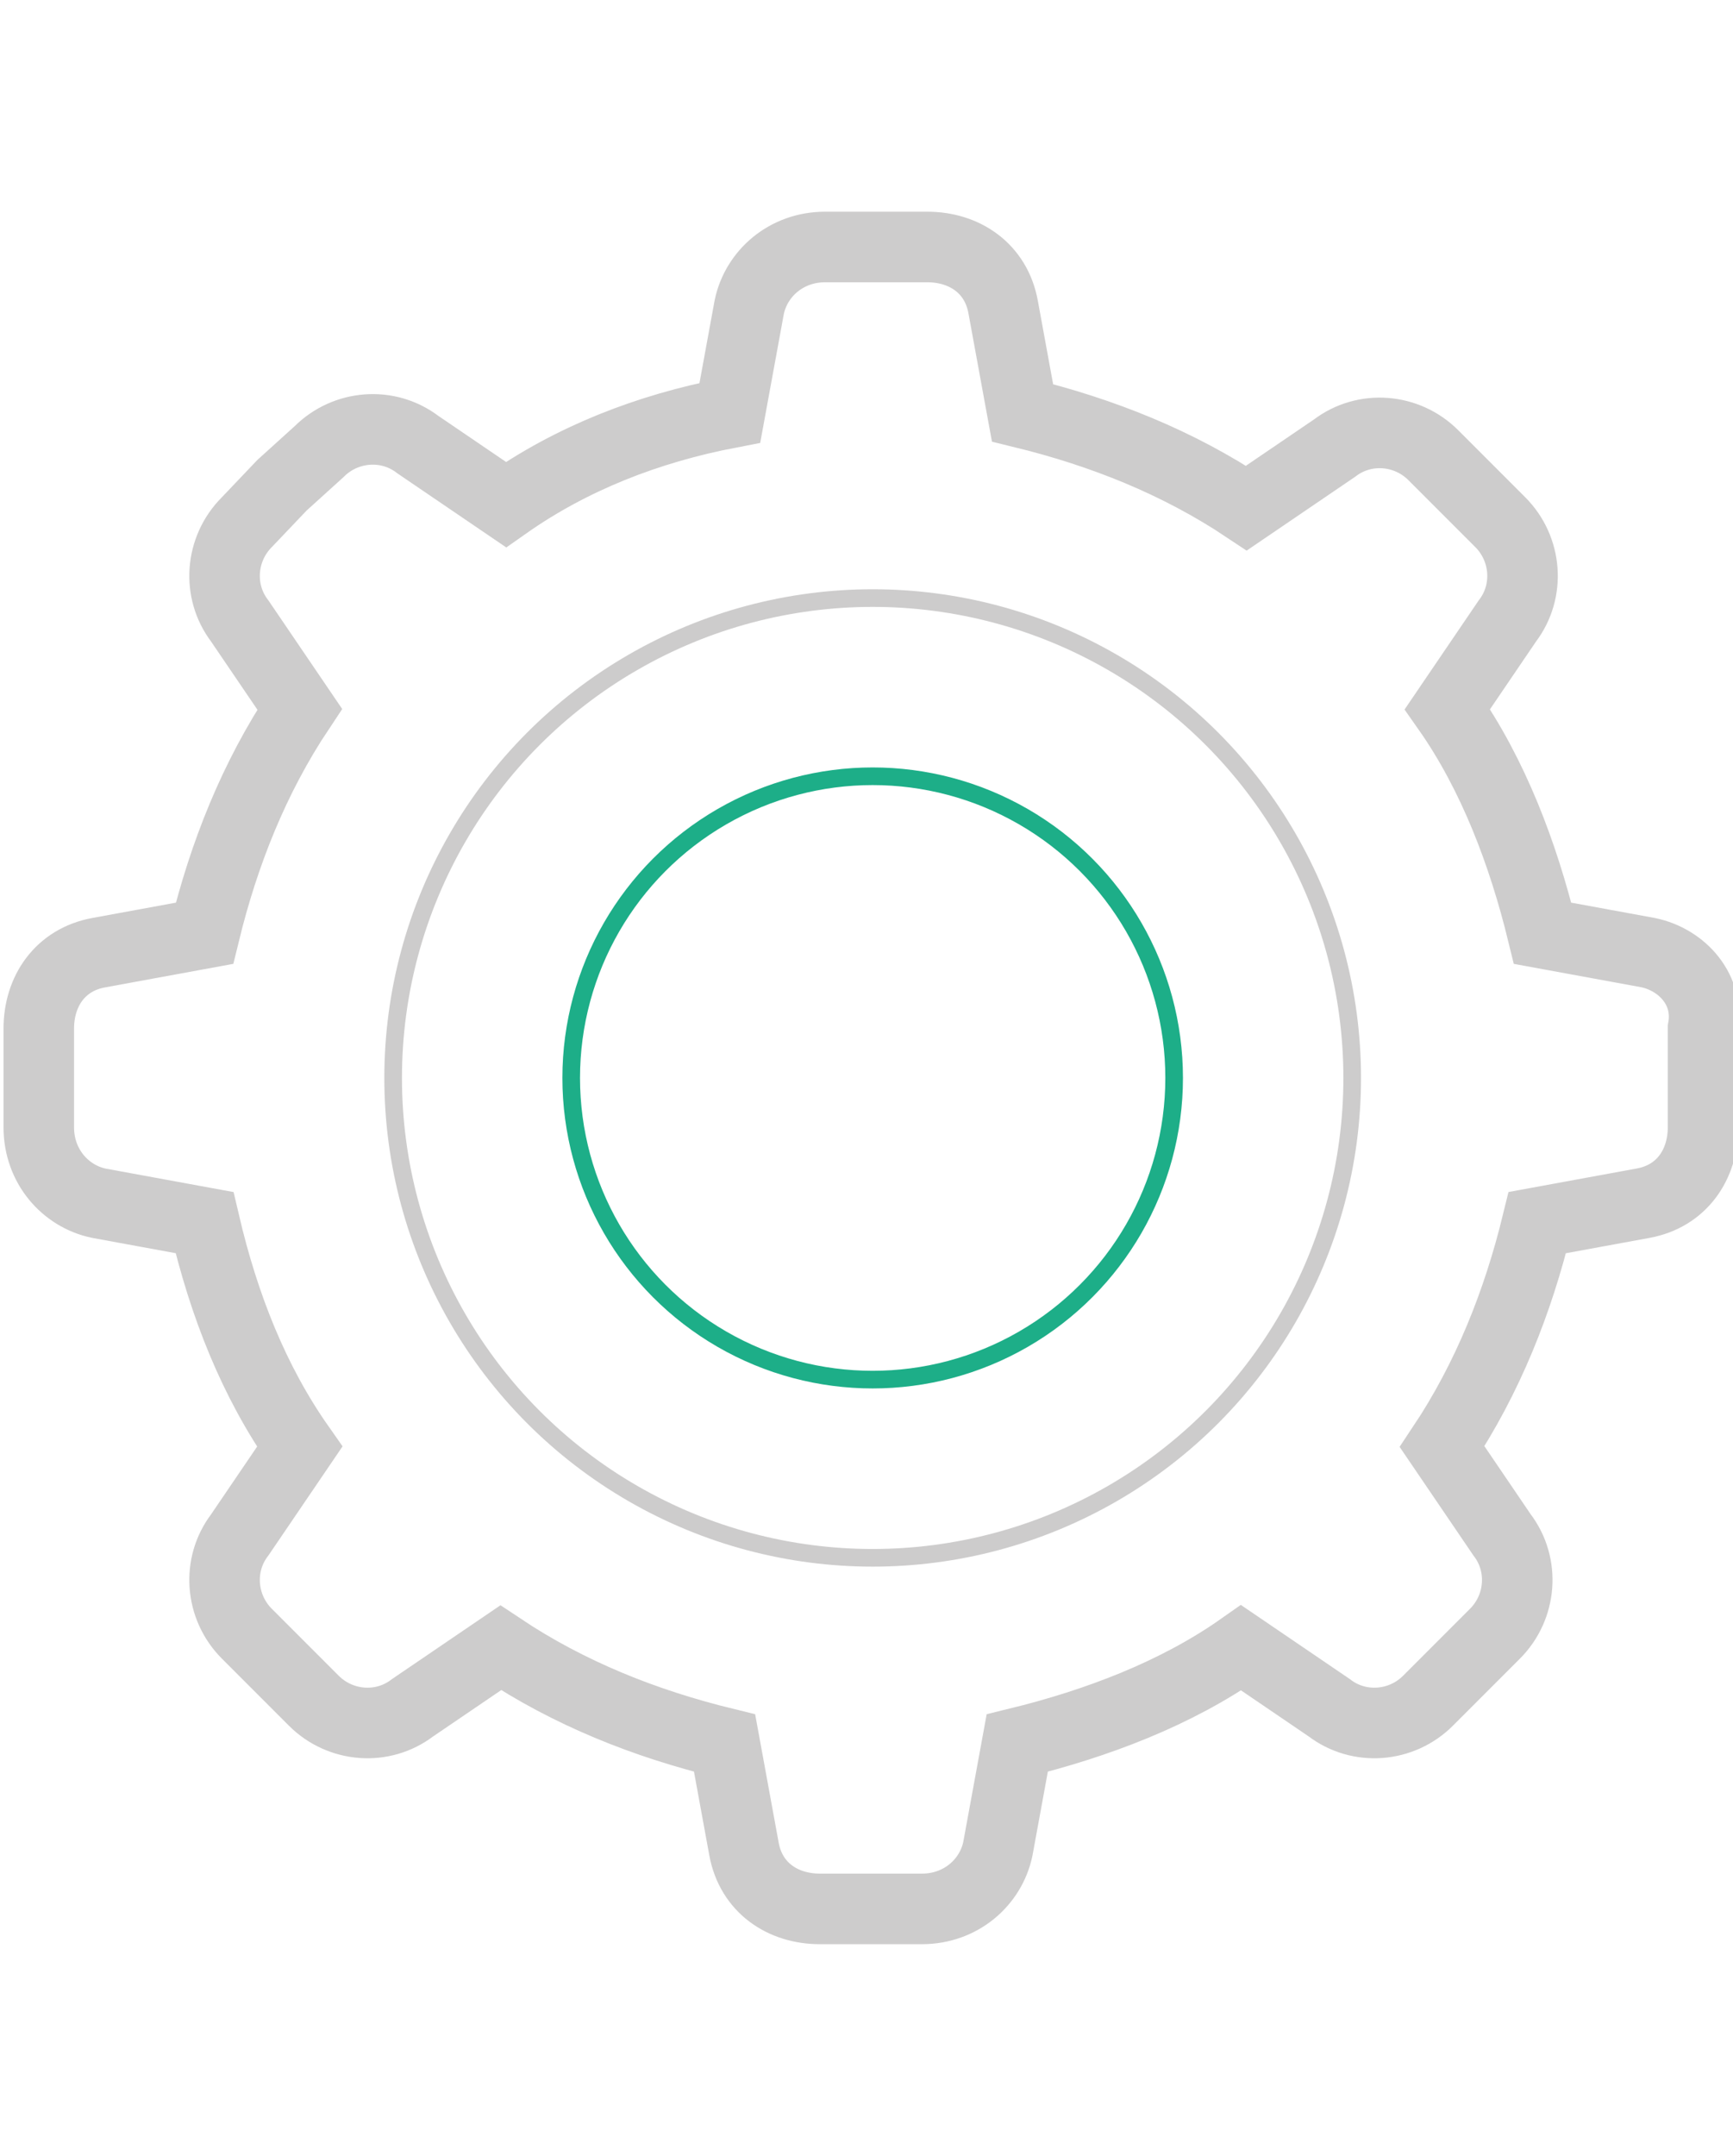 <?xml version="1.0" encoding="utf-8"?>
<!-- Generator: Adobe Illustrator 19.0.0, SVG Export Plug-In . SVG Version: 6.00 Build 0)  -->
<svg version="1.1" id="Calque_1" xmlns="http://www.w3.org/2000/svg" xmlns:xlink="http://www.w3.org/1999/xlink" x="0px" y="0px"
	 viewBox="0 0 98.3 122.2" style="enable-background:new 0 0 98.3 122.2;" xml:space="preserve">
<style type="text/css">
	.st0{fill:none;stroke:#CDCCCC;stroke-width:4;stroke-miterlimit:10;}
	.st1{fill:none;stroke:#1DAE88;stroke-miterlimit:10;}
	.st2{fill:none;stroke:#CDCCCC;stroke-miterlimit:10;}
</style>
<g id="XMLID_53_">
	<g id="setting-roll">
		<g id="XMLID_461_">
			<path id="XMLID_463_" class="st0" d="M93.5,54l-6-1.1c-1.1-4.5-2.8-9-5.4-12.7l3.4-5c1.3-1.7,1.1-4.1-0.4-5.6l-1.9-1.9l-1.9-1.9
				c-1.5-1.5-3.9-1.7-5.6-0.4l-5,3.4c-3.9-2.6-8.2-4.3-12.7-5.4l-1.1-6c-0.4-2.2-2.2-3.4-4.3-3.4h-3h-2.8c-2.2,0-3.9,1.5-4.3,3.4
				l-1.1,6c-4.7,0.9-9,2.6-12.7,5.2l-5-3.4c-1.7-1.3-4.1-1.1-5.6,0.4L16,27.5L14,29.6c-1.5,1.5-1.7,3.9-0.4,5.6l3.4,5
				c-2.6,3.9-4.3,8.2-5.4,12.7l-6,1.1c-2.2,0.4-3.4,2.2-3.4,4.3v2.8v2.8c0,2.2,1.5,3.9,3.4,4.3l6,1.1c1.1,4.7,2.8,9,5.4,12.7l-3.4,5
				c-1.3,1.7-1.1,4.1,0.4,5.6l1.9,1.9l1.9,1.9c1.5,1.5,3.9,1.7,5.6,0.4l5-3.4c3.9,2.6,8.2,4.3,12.7,5.4l1.1,6
				c0.4,2.2,2.2,3.4,4.3,3.4h3h2.8c2.2,0,3.9-1.5,4.3-3.4l1.1-6c4.5-1.1,9-2.8,12.7-5.4l5,3.4c1.7,1.3,4.1,1.1,5.6-0.4l1.9-1.9
				l1.9-1.9c1.5-1.5,1.7-3.9,0.4-5.6l-3.4-5c2.6-3.9,4.3-8.2,5.4-12.7l6-1.1c2.2-0.4,3.4-2.2,3.4-4.3v-2.8v-2.8
				C97,56.1,95.4,54.4,93.5,54z"/>
		</g>
	</g>
	<circle id="XMLID_462_" class="st1" cx="49.5" cy="61.1" r="17.1"/>
	<circle id="XMLID_153_" class="st2" cx="49.5" cy="61.1" r="27.2"/>
</g>
</svg>
